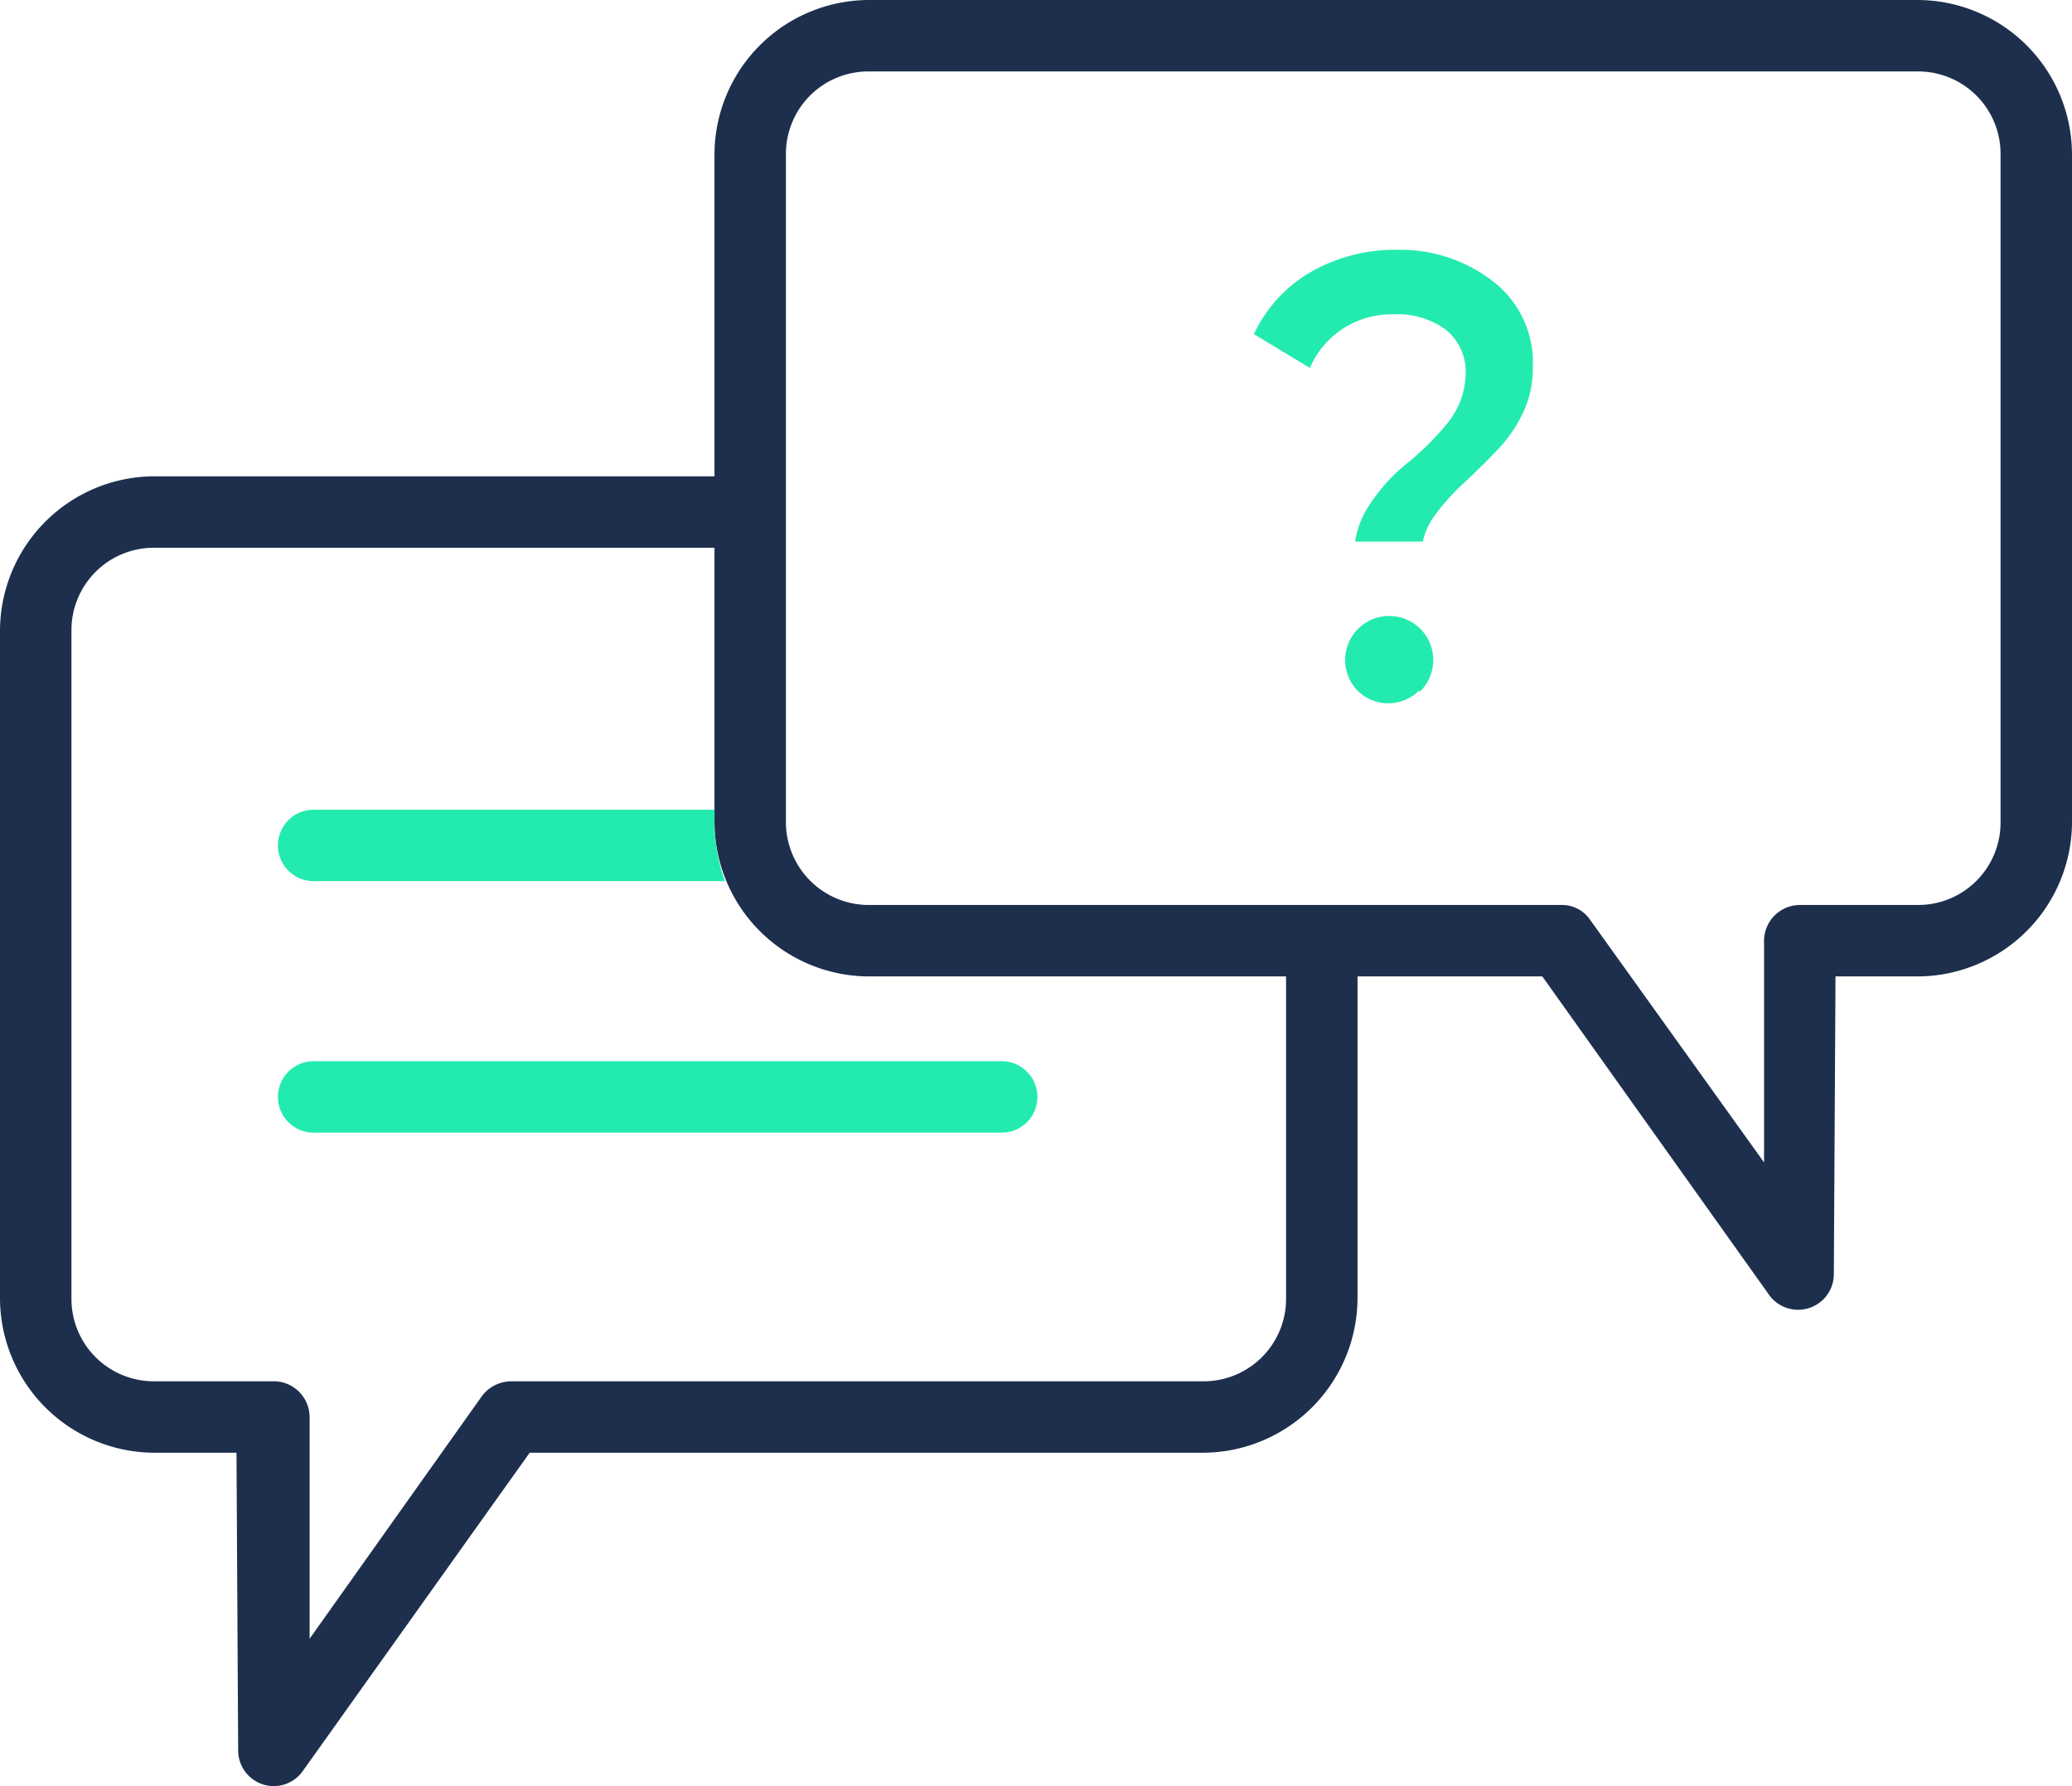 <svg id="Calque_1" data-name="Calque 1" xmlns="http://www.w3.org/2000/svg" width="87" height="75" viewBox="0 0 87 75"><defs><style>.cls-1{fill:#1d2f4d}.cls-2{fill:#23ebaf}</style></defs><path class="cls-1" d="M30 6.5V20H6.5A6.5 6.5 0 0 0 0 26.5v28A6.5 6.5 0 0 0 6.5 61h3.43L10 73.5a1.5 1.5 0 0 0 1.5 1.5 1.5 1.5 0 0 0 1.21-.63L22.24 61H50.5a6.51 6.51 0 0 0 6.5-6.5V41h7.76l9.52 13.37A1.5 1.5 0 0 0 77 53.5l.07-12.5h3.43a6.5 6.5 0 0 0 6.5-6.5v-28A6.5 6.5 0 0 0 80.5 0h-44A6.5 6.5 0 0 0 30 6.5zm24 48a3.46 3.46 0 0 1-3.43 3.5h-29.1a1.56 1.56 0 0 0-1.22.6L13 68.81v-9.33A1.51 1.51 0 0 0 11.44 58H6.5A3.46 3.46 0 0 1 3 54.58V26.5A3.46 3.46 0 0 1 6.43 23H30v11.5a6.5 6.5 0 0 0 6.5 6.5H54zm-21-48A3.46 3.46 0 0 1 36.43 3H80.5A3.46 3.46 0 0 1 84 6.42V34.5a3.46 3.46 0 0 1-3.43 3.5h-5a1.51 1.51 0 0 0-1.5 1.48v9.33L66.75 38.6a1.43 1.43 0 0 0-1.21-.6h-29A3.48 3.48 0 0 1 33 34.58V6.5z"/><path class="cls-2" d="M13.17 37h17.27a7.35 7.35 0 0 1-.44-2.5V34H13.17a1.5 1.5 0 0 0 0 3zm28.89 7.56H13.17a1.5 1.5 0 0 0 0 3h28.89a1.5 1.5 0 0 0 0-3zm21.87-27.19a4.3 4.3 0 0 0 .43-1.94 4.3 4.3 0 0 0-1.65-3.6 6.34 6.34 0 0 0-4-1.34 7.12 7.12 0 0 0-3.79 1 5.93 5.93 0 0 0-2.27 2.54L55 15.45a3.72 3.72 0 0 1 3.52-2.25 3.42 3.42 0 0 1 2.17.63 2.27 2.27 0 0 1 .85 1.89 3.39 3.39 0 0 1-.84 2.14 11.39 11.39 0 0 1-1.7 1.66 7.41 7.41 0 0 0-1.49 1.67 3.71 3.71 0 0 0-.61 1.55h2.84a2.88 2.88 0 0 1 .52-1.12 9.33 9.33 0 0 1 1.23-1.36c.44-.41.89-.85 1.33-1.31a5.87 5.87 0 0 0 1.11-1.58zm-4.32 11.68A1.85 1.85 0 1 0 57 29a1.83 1.83 0 0 0 2.58 0z"/></svg>